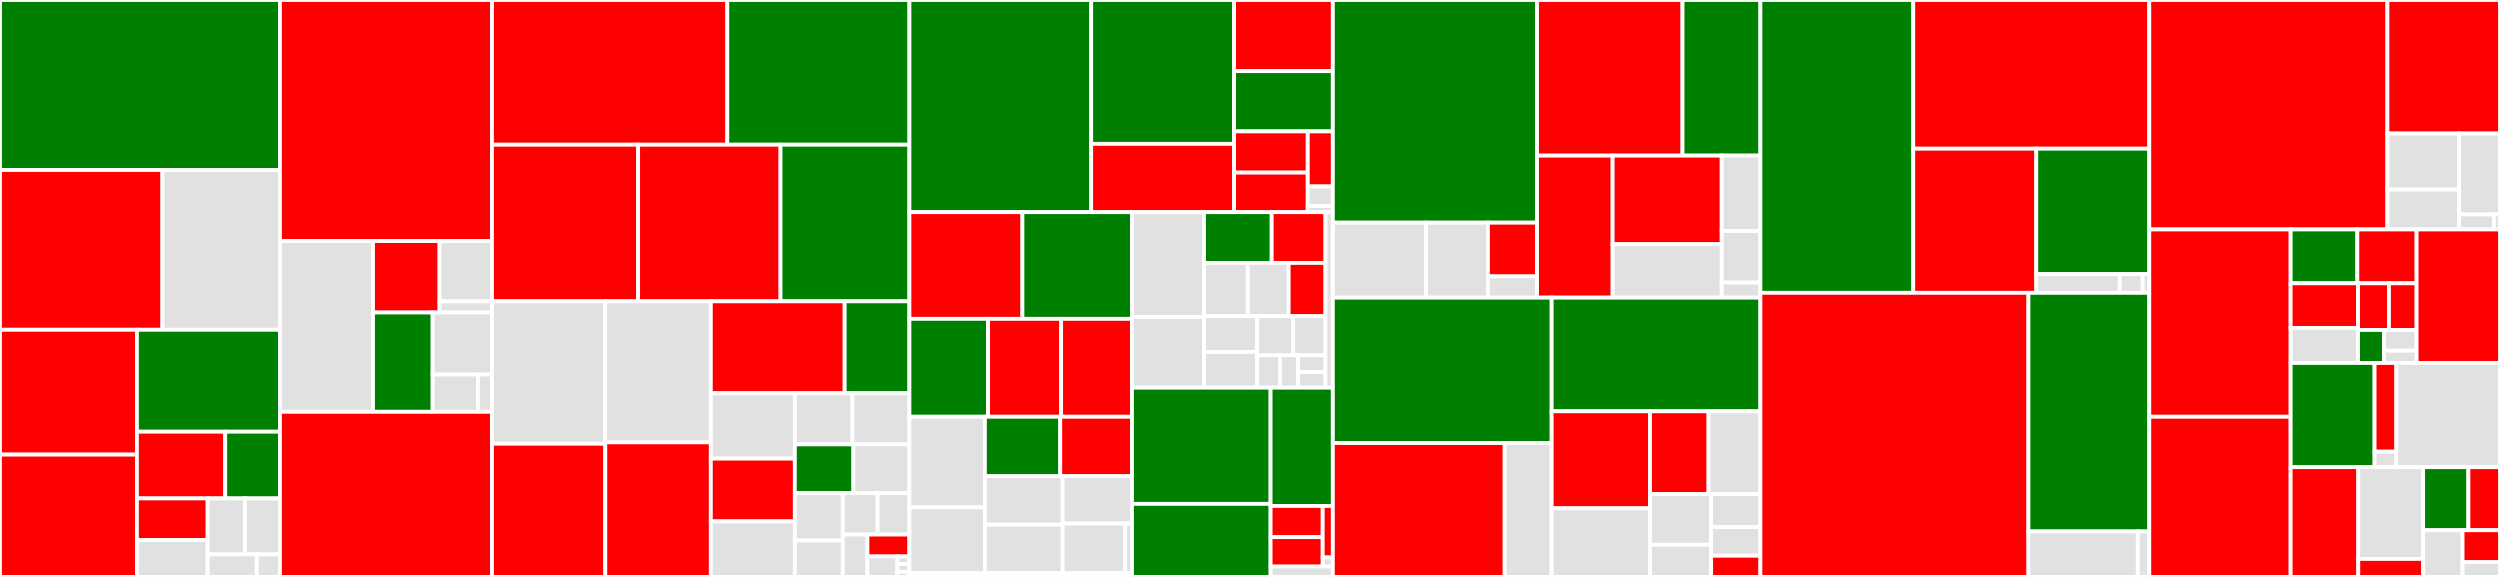 <svg baseProfile="full" width="650" height="150" viewBox="0 0 650 150" version="1.1"
xmlns="http://www.w3.org/2000/svg" xmlns:ev="http://www.w3.org/2001/xml-events"
xmlns:xlink="http://www.w3.org/1999/xlink">

<rect x="0" y="0" width="650" height="150" fill="#333333" stroke="none"/>

<style>rect.s{mask:url(#mask);}</style>
<defs>
  <pattern id="white" width="4" height="4" patternUnits="userSpaceOnUse" patternTransform="rotate(45)">
    <rect width="2" height="2" transform="translate(0,0)" fill="white"></rect>
  </pattern>
  <mask id="mask">
    <rect x="0" y="0" width="100%" height="100%" fill="url(#white)"></rect>
  </mask>
</defs>

<rect x="0" y="0" width="72.783" height="44.196" fill="green" stroke="white" stroke-width="1" class=" tooltipped" data-content="tensor/rewriting/math.py"><title>tensor/rewriting/math.py</title></rect>
<rect x="0" y="44.196" width="42.232" height="41.546" fill="red" stroke="white" stroke-width="1" class=" tooltipped" data-content="tensor/rewriting/subtensor.py"><title>tensor/rewriting/subtensor.py</title></rect>
<rect x="42.232" y="44.196" width="30.551" height="41.546" fill="#e1e1e1" stroke="white" stroke-width="1" class=" tooltipped" data-content="tensor/rewriting/elemwise.py"><title>tensor/rewriting/elemwise.py</title></rect>
<rect x="0" y="85.743" width="35.601" height="32.449" fill="red" stroke="white" stroke-width="1" class=" tooltipped" data-content="tensor/rewriting/basic.py"><title>tensor/rewriting/basic.py</title></rect>
<rect x="0" y="118.192" width="35.601" height="31.808" fill="red" stroke="white" stroke-width="1" class=" tooltipped" data-content="tensor/rewriting/shape.py"><title>tensor/rewriting/shape.py</title></rect>
<rect x="35.601" y="85.743" width="37.182" height="26.495" fill="green" stroke="white" stroke-width="1" class=" tooltipped" data-content="tensor/rewriting/blas.py"><title>tensor/rewriting/blas.py</title></rect>
<rect x="35.601" y="112.238" width="22.955" height="17.347" fill="red" stroke="white" stroke-width="1" class=" tooltipped" data-content="tensor/rewriting/linalg.py"><title>tensor/rewriting/linalg.py</title></rect>
<rect x="58.556" y="112.238" width="14.227" height="17.347" fill="green" stroke="white" stroke-width="1" class=" tooltipped" data-content="tensor/rewriting/uncanonicalize.py"><title>tensor/rewriting/uncanonicalize.py</title></rect>
<rect x="35.601" y="129.585" width="18.388" height="10.828" fill="red" stroke="white" stroke-width="1" class=" tooltipped" data-content="tensor/rewriting/blockwise.py"><title>tensor/rewriting/blockwise.py</title></rect>
<rect x="35.601" y="140.413" width="18.388" height="9.587" fill="#e1e1e1" stroke="white" stroke-width="1" class=" tooltipped" data-content="tensor/rewriting/special.py"><title>tensor/rewriting/special.py</title></rect>
<rect x="53.989" y="129.585" width="9.682" height="14.566" fill="#e1e1e1" stroke="white" stroke-width="1" class=" tooltipped" data-content="tensor/rewriting/extra_ops.py"><title>tensor/rewriting/extra_ops.py</title></rect>
<rect x="63.671" y="129.585" width="9.112" height="14.566" fill="#e1e1e1" stroke="white" stroke-width="1" class=" tooltipped" data-content="tensor/rewriting/jax.py"><title>tensor/rewriting/jax.py</title></rect>
<rect x="53.989" y="144.151" width="12.766" height="5.849" fill="#e1e1e1" stroke="white" stroke-width="1" class=" tooltipped" data-content="tensor/rewriting/blas_c.py"><title>tensor/rewriting/blas_c.py</title></rect>
<rect x="66.755" y="144.151" width="6.028" height="5.849" fill="#e1e1e1" stroke="white" stroke-width="1" class=" tooltipped" data-content="tensor/rewriting/blas_scipy.py"><title>tensor/rewriting/blas_scipy.py</title></rect>
<rect x="72.783" y="0" width="55.126" height="62.679" fill="red" stroke="white" stroke-width="1" class=" tooltipped" data-content="tensor/basic.py"><title>tensor/basic.py</title></rect>
<rect x="72.783" y="62.679" width="24.2" height="44.394" fill="#e1e1e1" stroke="white" stroke-width="1" class=" tooltipped" data-content="tensor/random/basic.py"><title>tensor/random/basic.py</title></rect>
<rect x="96.983" y="62.679" width="17.306" height="18.576" fill="red" stroke="white" stroke-width="1" class=" tooltipped" data-content="tensor/random/rewriting/basic.py"><title>tensor/random/rewriting/basic.py</title></rect>
<rect x="114.288" y="62.679" width="13.621" height="15.683" fill="#e1e1e1" stroke="white" stroke-width="1" class=" tooltipped" data-content="tensor/random/rewriting/jax.py"><title>tensor/random/rewriting/jax.py</title></rect>
<rect x="114.288" y="78.362" width="13.621" height="2.893" fill="#e1e1e1" stroke="white" stroke-width="1" class=" tooltipped" data-content="tensor/random/rewriting/numba.py"><title>tensor/random/rewriting/numba.py</title></rect>
<rect x="96.983" y="81.255" width="15.504" height="25.818" fill="green" stroke="white" stroke-width="1" class=" tooltipped" data-content="tensor/random/op.py"><title>tensor/random/op.py</title></rect>
<rect x="112.486" y="81.255" width="15.423" height="16.137" fill="#e1e1e1" stroke="white" stroke-width="1" class=" tooltipped" data-content="tensor/random/utils.py"><title>tensor/random/utils.py</title></rect>
<rect x="112.486" y="97.391" width="11.782" height="9.682" fill="#e1e1e1" stroke="white" stroke-width="1" class=" tooltipped" data-content="tensor/random/type.py"><title>tensor/random/type.py</title></rect>
<rect x="124.268" y="97.391" width="3.642" height="9.682" fill="#e1e1e1" stroke="white" stroke-width="1" class=" tooltipped" data-content="tensor/random/var.py"><title>tensor/random/var.py</title></rect>
<rect x="72.783" y="107.073" width="55.126" height="42.927" fill="red" stroke="white" stroke-width="1" class=" tooltipped" data-content="tensor/math.py"><title>tensor/math.py</title></rect>
<rect x="127.909" y="0" width="61.187" height="37.624" fill="red" stroke="white" stroke-width="1" class=" tooltipped" data-content="tensor/subtensor.py"><title>tensor/subtensor.py</title></rect>
<rect x="189.097" y="0" width="47.351" height="37.624" fill="green" stroke="white" stroke-width="1" class=" tooltipped" data-content="tensor/conv/abstract_conv.py"><title>tensor/conv/abstract_conv.py</title></rect>
<rect x="127.909" y="37.624" width="37.996" height="40.72" fill="red" stroke="white" stroke-width="1" class=" tooltipped" data-content="tensor/blas.py"><title>tensor/blas.py</title></rect>
<rect x="165.906" y="37.624" width="37.028" height="40.72" fill="red" stroke="white" stroke-width="1" class=" tooltipped" data-content="tensor/elemwise.py"><title>tensor/elemwise.py</title></rect>
<rect x="202.934" y="37.624" width="33.514" height="40.72" fill="green" stroke="white" stroke-width="1" class=" tooltipped" data-content="tensor/extra_ops.py"><title>tensor/extra_ops.py</title></rect>
<rect x="127.909" y="78.344" width="29.465" height="37.025" fill="#e1e1e1" stroke="white" stroke-width="1" class=" tooltipped" data-content="tensor/variable.py"><title>tensor/variable.py</title></rect>
<rect x="127.909" y="115.369" width="29.465" height="34.631" fill="red" stroke="white" stroke-width="1" class=" tooltipped" data-content="tensor/shape.py"><title>tensor/shape.py</title></rect>
<rect x="157.374" y="78.344" width="27.439" height="36.659" fill="#e1e1e1" stroke="white" stroke-width="1" class=" tooltipped" data-content="tensor/nlinalg.py"><title>tensor/nlinalg.py</title></rect>
<rect x="157.374" y="115.003" width="27.439" height="34.997" fill="red" stroke="white" stroke-width="1" class=" tooltipped" data-content="tensor/type.py"><title>tensor/type.py</title></rect>
<rect x="184.813" y="78.344" width="34.8" height="23.899" fill="red" stroke="white" stroke-width="1" class=" tooltipped" data-content="tensor/slinalg.py"><title>tensor/slinalg.py</title></rect>
<rect x="219.612" y="78.344" width="16.836" height="23.899" fill="green" stroke="white" stroke-width="1" class=" tooltipped" data-content="tensor/blockwise.py"><title>tensor/blockwise.py</title></rect>
<rect x="184.813" y="102.243" width="21.844" height="16.995" fill="#e1e1e1" stroke="white" stroke-width="1" class=" tooltipped" data-content="tensor/inplace.py"><title>tensor/inplace.py</title></rect>
<rect x="184.813" y="119.238" width="21.844" height="16.331" fill="red" stroke="white" stroke-width="1" class=" tooltipped" data-content="tensor/elemwise_cgen.py"><title>tensor/elemwise_cgen.py</title></rect>
<rect x="184.813" y="135.568" width="21.844" height="14.432" fill="#e1e1e1" stroke="white" stroke-width="1" class=" tooltipped" data-content="tensor/special.py"><title>tensor/special.py</title></rect>
<rect x="206.657" y="102.243" width="14.974" height="13.297" fill="#e1e1e1" stroke="white" stroke-width="1" class=" tooltipped" data-content="tensor/fft.py"><title>tensor/fft.py</title></rect>
<rect x="221.63" y="102.243" width="14.818" height="13.297" fill="#e1e1e1" stroke="white" stroke-width="1" class=" tooltipped" data-content="tensor/sort.py"><title>tensor/sort.py</title></rect>
<rect x="206.657" y="115.54" width="15.223" height="12.67" fill="green" stroke="white" stroke-width="1" class=" tooltipped" data-content="tensor/blas_headers.py"><title>tensor/blas_headers.py</title></rect>
<rect x="221.88" y="115.54" width="14.568" height="12.67" fill="#e1e1e1" stroke="white" stroke-width="1" class=" tooltipped" data-content="tensor/type_other.py"><title>tensor/type_other.py</title></rect>
<rect x="206.657" y="128.21" width="12.469" height="12.309" fill="#e1e1e1" stroke="white" stroke-width="1" class=" tooltipped" data-content="tensor/fourier.py"><title>tensor/fourier.py</title></rect>
<rect x="206.657" y="140.519" width="12.469" height="9.481" fill="#e1e1e1" stroke="white" stroke-width="1" class=" tooltipped" data-content="tensor/blas_c.py"><title>tensor/blas_c.py</title></rect>
<rect x="219.125" y="128.21" width="9.046" height="10.775" fill="#e1e1e1" stroke="white" stroke-width="1" class=" tooltipped" data-content="tensor/sharedvar.py"><title>tensor/sharedvar.py</title></rect>
<rect x="228.171" y="128.21" width="8.276" height="10.775" fill="#e1e1e1" stroke="white" stroke-width="1" class=" tooltipped" data-content="tensor/xlogx.py"><title>tensor/xlogx.py</title></rect>
<rect x="219.125" y="138.985" width="6.402" height="11.015" fill="#e1e1e1" stroke="white" stroke-width="1" class=" tooltipped" data-content="tensor/functional.py"><title>tensor/functional.py</title></rect>
<rect x="225.527" y="138.985" width="10.921" height="5.697" fill="red" stroke="white" stroke-width="1" class=" tooltipped" data-content="tensor/io.py"><title>tensor/io.py</title></rect>
<rect x="225.527" y="144.683" width="7.801" height="5.317" fill="#e1e1e1" stroke="white" stroke-width="1" class=" tooltipped" data-content="tensor/blas_scipy.py"><title>tensor/blas_scipy.py</title></rect>
<rect x="233.328" y="144.683" width="3.12" height="1.994" fill="#e1e1e1" stroke="white" stroke-width="1" class=" tooltipped" data-content="tensor/exceptions.py"><title>tensor/exceptions.py</title></rect>
<rect x="233.328" y="146.677" width="3.12" height="1.994" fill="#e1e1e1" stroke="white" stroke-width="1" class=" tooltipped" data-content="tensor/var.py"><title>tensor/var.py</title></rect>
<rect x="233.328" y="148.671" width="3.12" height="1.329" fill="#e1e1e1" stroke="white" stroke-width="1" class=" tooltipped" data-content="tensor/linalg.py"><title>tensor/linalg.py</title></rect>
<rect x="236.448" y="0" width="47.261" height="55.162" fill="green" stroke="white" stroke-width="1" class=" tooltipped" data-content="link/c/cmodule.py"><title>link/c/cmodule.py</title></rect>
<rect x="283.709" y="0" width="37.147" height="37.407" fill="green" stroke="white" stroke-width="1" class=" tooltipped" data-content="link/c/basic.py"><title>link/c/basic.py</title></rect>
<rect x="283.709" y="37.407" width="37.147" height="17.755" fill="red" stroke="white" stroke-width="1" class=" tooltipped" data-content="link/c/op.py"><title>link/c/op.py</title></rect>
<rect x="320.855" y="0" width="25.679" height="18.495" fill="red" stroke="white" stroke-width="1" class=" tooltipped" data-content="link/c/type.py"><title>link/c/type.py</title></rect>
<rect x="320.855" y="18.495" width="25.679" height="15.668" fill="green" stroke="white" stroke-width="1" class=" tooltipped" data-content="link/c/params_type.py"><title>link/c/params_type.py</title></rect>
<rect x="320.855" y="34.163" width="19.161" height="10.716" fill="red" stroke="white" stroke-width="1" class=" tooltipped" data-content="link/c/interface.py"><title>link/c/interface.py</title></rect>
<rect x="320.855" y="44.879" width="19.161" height="10.283" fill="red" stroke="white" stroke-width="1" class=" tooltipped" data-content="link/c/lazylinker_c.py"><title>link/c/lazylinker_c.py</title></rect>
<rect x="340.016" y="34.163" width="6.519" height="14.317" fill="red" stroke="white" stroke-width="1" class=" tooltipped" data-content="link/c/cutils.py"><title>link/c/cutils.py</title></rect>
<rect x="340.016" y="48.481" width="6.519" height="5.091" fill="#e1e1e1" stroke="white" stroke-width="1" class=" tooltipped" data-content="link/c/cvm.py"><title>link/c/cvm.py</title></rect>
<rect x="340.016" y="53.571" width="6.519" height="1.591" fill="#e1e1e1" stroke="white" stroke-width="1" class=" tooltipped" data-content="link/c/exceptions.py"><title>link/c/exceptions.py</title></rect>
<rect x="236.448" y="55.162" width="29.381" height="27.742" fill="red" stroke="white" stroke-width="1" class=" tooltipped" data-content="link/numba/dispatch/elemwise.py"><title>link/numba/dispatch/elemwise.py</title></rect>
<rect x="265.829" y="55.162" width="28.484" height="27.742" fill="green" stroke="white" stroke-width="1" class=" tooltipped" data-content="link/numba/dispatch/basic.py"><title>link/numba/dispatch/basic.py</title></rect>
<rect x="236.448" y="82.904" width="20.456" height="25.448" fill="green" stroke="white" stroke-width="1" class=" tooltipped" data-content="link/numba/dispatch/slinalg.py"><title>link/numba/dispatch/slinalg.py</title></rect>
<rect x="256.904" y="82.904" width="18.989" height="25.448" fill="red" stroke="white" stroke-width="1" class=" tooltipped" data-content="link/numba/dispatch/random.py"><title>link/numba/dispatch/random.py</title></rect>
<rect x="275.894" y="82.904" width="18.419" height="25.448" fill="red" stroke="white" stroke-width="1" class=" tooltipped" data-content="link/numba/dispatch/vectorize_codegen.py"><title>link/numba/dispatch/vectorize_codegen.py</title></rect>
<rect x="236.448" y="108.352" width="19.628" height="23.563" fill="#e1e1e1" stroke="white" stroke-width="1" class=" tooltipped" data-content="link/numba/dispatch/extra_ops.py"><title>link/numba/dispatch/extra_ops.py</title></rect>
<rect x="236.448" y="131.915" width="19.628" height="17.118" fill="#e1e1e1" stroke="white" stroke-width="1" class=" tooltipped" data-content="link/numba/dispatch/scalar.py"><title>link/numba/dispatch/scalar.py</title></rect>
<rect x="256.076" y="108.352" width="19.588" height="15.459" fill="green" stroke="white" stroke-width="1" class=" tooltipped" data-content="link/numba/dispatch/scan.py"><title>link/numba/dispatch/scan.py</title></rect>
<rect x="275.664" y="108.352" width="18.649" height="15.459" fill="red" stroke="white" stroke-width="1" class=" tooltipped" data-content="link/numba/dispatch/cython_support.py"><title>link/numba/dispatch/cython_support.py</title></rect>
<rect x="256.076" y="123.81" width="20.228" height="12.611" fill="#e1e1e1" stroke="white" stroke-width="1" class=" tooltipped" data-content="link/numba/dispatch/sparse.py"><title>link/numba/dispatch/sparse.py</title></rect>
<rect x="256.076" y="136.421" width="20.228" height="12.611" fill="#e1e1e1" stroke="white" stroke-width="1" class=" tooltipped" data-content="link/numba/dispatch/tensor_basic.py"><title>link/numba/dispatch/tensor_basic.py</title></rect>
<rect x="276.304" y="123.81" width="18.008" height="12.323" fill="#e1e1e1" stroke="white" stroke-width="1" class=" tooltipped" data-content="link/numba/dispatch/subtensor.py"><title>link/numba/dispatch/subtensor.py</title></rect>
<rect x="276.304" y="136.133" width="16.239" height="12.899" fill="#e1e1e1" stroke="white" stroke-width="1" class=" tooltipped" data-content="link/numba/dispatch/nlinalg.py"><title>link/numba/dispatch/nlinalg.py</title></rect>
<rect x="292.544" y="136.133" width="1.769" height="12.899" fill="#e1e1e1" stroke="white" stroke-width="1" class=" tooltipped" data-content="link/numba/dispatch/__init__.py"><title>link/numba/dispatch/__init__.py</title></rect>
<rect x="236.448" y="149.032" width="57.865" height="0.968" fill="#e1e1e1" stroke="white" stroke-width="1" class=" tooltipped" data-content="link/numba/linker.py"><title>link/numba/linker.py</title></rect>
<rect x="294.312" y="55.162" width="18.726" height="27.246" fill="#e1e1e1" stroke="white" stroke-width="1" class=" tooltipped" data-content="link/jax/dispatch/random.py"><title>link/jax/dispatch/random.py</title></rect>
<rect x="294.312" y="82.408" width="18.726" height="18.386" fill="#e1e1e1" stroke="white" stroke-width="1" class=" tooltipped" data-content="link/jax/dispatch/scalar.py"><title>link/jax/dispatch/scalar.py</title></rect>
<rect x="313.038" y="55.162" width="17.601" height="13.197" fill="green" stroke="white" stroke-width="1" class=" tooltipped" data-content="link/jax/dispatch/tensor_basic.py"><title>link/jax/dispatch/tensor_basic.py</title></rect>
<rect x="330.639" y="55.162" width="13.987" height="13.197" fill="red" stroke="white" stroke-width="1" class=" tooltipped" data-content="link/jax/dispatch/nlinalg.py"><title>link/jax/dispatch/nlinalg.py</title></rect>
<rect x="313.038" y="68.359" width="11.378" height="13.854" fill="#e1e1e1" stroke="white" stroke-width="1" class=" tooltipped" data-content="link/jax/dispatch/scan.py"><title>link/jax/dispatch/scan.py</title></rect>
<rect x="324.416" y="68.359" width="10.629" height="13.854" fill="#e1e1e1" stroke="white" stroke-width="1" class=" tooltipped" data-content="link/jax/dispatch/elemwise.py"><title>link/jax/dispatch/elemwise.py</title></rect>
<rect x="335.045" y="68.359" width="9.581" height="13.854" fill="red" stroke="white" stroke-width="1" class=" tooltipped" data-content="link/jax/dispatch/basic.py"><title>link/jax/dispatch/basic.py</title></rect>
<rect x="313.038" y="82.213" width="13.841" height="9.291" fill="#e1e1e1" stroke="white" stroke-width="1" class=" tooltipped" data-content="link/jax/dispatch/extra_ops.py"><title>link/jax/dispatch/extra_ops.py</title></rect>
<rect x="313.038" y="91.503" width="13.841" height="9.291" fill="#e1e1e1" stroke="white" stroke-width="1" class=" tooltipped" data-content="link/jax/dispatch/shape.py"><title>link/jax/dispatch/shape.py</title></rect>
<rect x="326.879" y="82.213" width="9.384" height="10.167" fill="#e1e1e1" stroke="white" stroke-width="1" class=" tooltipped" data-content="link/jax/dispatch/subtensor.py"><title>link/jax/dispatch/subtensor.py</title></rect>
<rect x="336.262" y="82.213" width="8.364" height="10.167" fill="#e1e1e1" stroke="white" stroke-width="1" class=" tooltipped" data-content="link/jax/dispatch/slinalg.py"><title>link/jax/dispatch/slinalg.py</title></rect>
<rect x="326.879" y="92.38" width="5.916" height="8.414" fill="#e1e1e1" stroke="white" stroke-width="1" class=" tooltipped" data-content="link/jax/dispatch/sparse.py"><title>link/jax/dispatch/sparse.py</title></rect>
<rect x="332.794" y="92.38" width="4.683" height="8.414" fill="#e1e1e1" stroke="white" stroke-width="1" class=" tooltipped" data-content="link/jax/dispatch/blockwise.py"><title>link/jax/dispatch/blockwise.py</title></rect>
<rect x="337.478" y="92.38" width="7.148" height="4.352" fill="#e1e1e1" stroke="white" stroke-width="1" class=" tooltipped" data-content="link/jax/dispatch/sort.py"><title>link/jax/dispatch/sort.py</title></rect>
<rect x="337.478" y="96.732" width="7.148" height="4.062" fill="#e1e1e1" stroke="white" stroke-width="1" class=" tooltipped" data-content="link/jax/dispatch/__init__.py"><title>link/jax/dispatch/__init__.py</title></rect>
<rect x="344.626" y="55.162" width="1.909" height="45.632" fill="#e1e1e1" stroke="white" stroke-width="1" class=" tooltipped" data-content="link/jax/linker.py"><title>link/jax/linker.py</title></rect>
<rect x="294.312" y="100.794" width="36.037" height="30.214" fill="green" stroke="white" stroke-width="1" class=" tooltipped" data-content="link/vm.py"><title>link/vm.py</title></rect>
<rect x="294.312" y="131.008" width="36.037" height="18.992" fill="green" stroke="white" stroke-width="1" class=" tooltipped" data-content="link/utils.py"><title>link/utils.py</title></rect>
<rect x="330.35" y="100.794" width="16.185" height="30.754" fill="green" stroke="white" stroke-width="1" class=" tooltipped" data-content="link/basic.py"><title>link/basic.py</title></rect>
<rect x="330.35" y="131.548" width="13.553" height="8.11" fill="red" stroke="white" stroke-width="1" class=" tooltipped" data-content="link/pytorch/dispatch/elemwise.py"><title>link/pytorch/dispatch/elemwise.py</title></rect>
<rect x="330.35" y="139.658" width="13.553" height="7.651" fill="red" stroke="white" stroke-width="1" class=" tooltipped" data-content="link/pytorch/dispatch/basic.py"><title>link/pytorch/dispatch/basic.py</title></rect>
<rect x="343.903" y="131.548" width="2.632" height="13.397" fill="red" stroke="white" stroke-width="1" class=" tooltipped" data-content="link/pytorch/dispatch/scalar.py"><title>link/pytorch/dispatch/scalar.py</title></rect>
<rect x="343.903" y="144.945" width="2.632" height="2.364" fill="#e1e1e1" stroke="white" stroke-width="1" class=" tooltipped" data-content="link/pytorch/dispatch/__init__.py"><title>link/pytorch/dispatch/__init__.py</title></rect>
<rect x="330.35" y="147.309" width="16.185" height="2.691" fill="#e1e1e1" stroke="white" stroke-width="1" class=" tooltipped" data-content="link/pytorch/linker.py"><title>link/pytorch/linker.py</title></rect>
<rect x="346.535" y="0" width="53.09" height="57.895" fill="green" stroke="white" stroke-width="1" class=" tooltipped" data-content="graph/rewriting/basic.py"><title>graph/rewriting/basic.py</title></rect>
<rect x="346.535" y="57.895" width="24.258" height="19.494" fill="#e1e1e1" stroke="white" stroke-width="1" class=" tooltipped" data-content="graph/rewriting/db.py"><title>graph/rewriting/db.py</title></rect>
<rect x="370.793" y="57.895" width="16.065" height="19.494" fill="#e1e1e1" stroke="white" stroke-width="1" class=" tooltipped" data-content="graph/rewriting/unify.py"><title>graph/rewriting/unify.py</title></rect>
<rect x="386.858" y="57.895" width="12.767" height="13.97" fill="red" stroke="white" stroke-width="1" class=" tooltipped" data-content="graph/rewriting/utils.py"><title>graph/rewriting/utils.py</title></rect>
<rect x="386.858" y="71.865" width="12.767" height="5.523" fill="#e1e1e1" stroke="white" stroke-width="1" class=" tooltipped" data-content="graph/rewriting/kanren.py"><title>graph/rewriting/kanren.py</title></rect>
<rect x="399.625" y="0" width="37.828" height="40.462" fill="red" stroke="white" stroke-width="1" class=" tooltipped" data-content="graph/basic.py"><title>graph/basic.py</title></rect>
<rect x="437.453" y="0" width="20.247" height="40.462" fill="green" stroke="white" stroke-width="1" class=" tooltipped" data-content="graph/features.py"><title>graph/features.py</title></rect>
<rect x="399.625" y="40.462" width="19.658" height="36.926" fill="red" stroke="white" stroke-width="1" class=" tooltipped" data-content="graph/fg.py"><title>graph/fg.py</title></rect>
<rect x="419.283" y="40.462" width="28.364" height="23.033" fill="red" stroke="white" stroke-width="1" class=" tooltipped" data-content="graph/destroyhandler.py"><title>graph/destroyhandler.py</title></rect>
<rect x="419.283" y="63.495" width="28.364" height="13.893" fill="#e1e1e1" stroke="white" stroke-width="1" class=" tooltipped" data-content="graph/op.py"><title>graph/op.py</title></rect>
<rect x="447.647" y="40.462" width="10.054" height="19.598" fill="#e1e1e1" stroke="white" stroke-width="1" class=" tooltipped" data-content="graph/replace.py"><title>graph/replace.py</title></rect>
<rect x="447.647" y="60.06" width="10.054" height="13.409" fill="#e1e1e1" stroke="white" stroke-width="1" class=" tooltipped" data-content="graph/type.py"><title>graph/type.py</title></rect>
<rect x="447.647" y="73.469" width="10.054" height="3.92" fill="#e1e1e1" stroke="white" stroke-width="1" class=" tooltipped" data-content="graph/null_type.py"><title>graph/null_type.py</title></rect>
<rect x="346.535" y="77.388" width="56.897" height="37.8" fill="green" stroke="white" stroke-width="1" class=" tooltipped" data-content="compile/debugmode.py"><title>compile/debugmode.py</title></rect>
<rect x="346.535" y="115.189" width="44.683" height="34.811" fill="red" stroke="white" stroke-width="1" class=" tooltipped" data-content="compile/function/types.py"><title>compile/function/types.py</title></rect>
<rect x="391.218" y="115.189" width="12.213" height="34.811" fill="#e1e1e1" stroke="white" stroke-width="1" class=" tooltipped" data-content="compile/function/pfunc.py"><title>compile/function/pfunc.py</title></rect>
<rect x="403.431" y="77.388" width="54.269" height="29.542" fill="green" stroke="white" stroke-width="1" class=" tooltipped" data-content="compile/profiling.py"><title>compile/profiling.py</title></rect>
<rect x="403.431" y="106.93" width="25.569" height="25.226" fill="red" stroke="white" stroke-width="1" class=" tooltipped" data-content="compile/builders.py"><title>compile/builders.py</title></rect>
<rect x="403.431" y="132.155" width="25.569" height="17.845" fill="#e1e1e1" stroke="white" stroke-width="1" class=" tooltipped" data-content="compile/mode.py"><title>compile/mode.py</title></rect>
<rect x="429.001" y="106.93" width="15.216" height="21.535" fill="red" stroke="white" stroke-width="1" class=" tooltipped" data-content="compile/compiledir.py"><title>compile/compiledir.py</title></rect>
<rect x="444.217" y="106.93" width="13.483" height="21.535" fill="#e1e1e1" stroke="white" stroke-width="1" class=" tooltipped" data-content="compile/ops.py"><title>compile/ops.py</title></rect>
<rect x="429.001" y="128.465" width="15.891" height="13.182" fill="#e1e1e1" stroke="white" stroke-width="1" class=" tooltipped" data-content="compile/nanguardmode.py"><title>compile/nanguardmode.py</title></rect>
<rect x="429.001" y="141.647" width="15.891" height="8.353" fill="#e1e1e1" stroke="white" stroke-width="1" class=" tooltipped" data-content="compile/sharedvalue.py"><title>compile/sharedvalue.py</title></rect>
<rect x="444.892" y="128.465" width="12.809" height="8.582" fill="#e1e1e1" stroke="white" stroke-width="1" class=" tooltipped" data-content="compile/io.py"><title>compile/io.py</title></rect>
<rect x="444.892" y="137.047" width="12.809" height="7.448" fill="#e1e1e1" stroke="white" stroke-width="1" class=" tooltipped" data-content="compile/monitormode.py"><title>compile/monitormode.py</title></rect>
<rect x="444.892" y="144.495" width="12.809" height="5.505" fill="red" stroke="white" stroke-width="1" class=" tooltipped" data-content="compile/compilelock.py"><title>compile/compilelock.py</title></rect>
<rect x="457.7" y="0" width="39.743" height="76.138" fill="green" stroke="white" stroke-width="1" class=" tooltipped" data-content="scan/op.py"><title>scan/op.py</title></rect>
<rect x="497.443" y="0" width="61.371" height="38.661" fill="red" stroke="white" stroke-width="1" class=" tooltipped" data-content="scan/rewriting.py"><title>scan/rewriting.py</title></rect>
<rect x="497.443" y="38.661" width="31.986" height="37.478" fill="red" stroke="white" stroke-width="1" class=" tooltipped" data-content="scan/utils.py"><title>scan/utils.py</title></rect>
<rect x="529.429" y="38.661" width="29.385" height="32.608" fill="green" stroke="white" stroke-width="1" class=" tooltipped" data-content="scan/basic.py"><title>scan/basic.py</title></rect>
<rect x="529.429" y="71.268" width="21.719" height="4.87" fill="#e1e1e1" stroke="white" stroke-width="1" class=" tooltipped" data-content="scan/checkpoints.py"><title>scan/checkpoints.py</title></rect>
<rect x="551.148" y="71.268" width="5.962" height="4.87" fill="#e1e1e1" stroke="white" stroke-width="1" class=" tooltipped" data-content="scan/views.py"><title>scan/views.py</title></rect>
<rect x="557.11" y="71.268" width="1.703" height="4.87" fill="#e1e1e1" stroke="white" stroke-width="1" class=" tooltipped" data-content="scan/scan_perform_ext.py"><title>scan/scan_perform_ext.py</title></rect>
<rect x="457.7" y="76.138" width="69.693" height="73.862" fill="red" stroke="white" stroke-width="1" class=" tooltipped" data-content="scalar/basic.py"><title>scalar/basic.py</title></rect>
<rect x="527.393" y="76.138" width="31.421" height="62.046" fill="green" stroke="white" stroke-width="1" class=" tooltipped" data-content="scalar/math.py"><title>scalar/math.py</title></rect>
<rect x="527.393" y="138.185" width="28.437" height="11.815" fill="#e1e1e1" stroke="white" stroke-width="1" class=" tooltipped" data-content="scalar/loop.py"><title>scalar/loop.py</title></rect>
<rect x="555.83" y="138.185" width="2.984" height="11.815" fill="#e1e1e1" stroke="white" stroke-width="1" class=" tooltipped" data-content="scalar/sharedvar.py"><title>scalar/sharedvar.py</title></rect>
<rect x="558.814" y="0" width="61.915" height="59.659" fill="red" stroke="white" stroke-width="1" class=" tooltipped" data-content="sparse/basic.py"><title>sparse/basic.py</title></rect>
<rect x="620.729" y="0" width="29.271" height="34.718" fill="red" stroke="white" stroke-width="1" class=" tooltipped" data-content="sparse/rewriting.py"><title>sparse/rewriting.py</title></rect>
<rect x="620.729" y="34.718" width="18.627" height="14.586" fill="#e1e1e1" stroke="white" stroke-width="1" class=" tooltipped" data-content="sparse/sandbox/sp.py"><title>sparse/sandbox/sp.py</title></rect>
<rect x="620.729" y="49.304" width="18.627" height="10.355" fill="#e1e1e1" stroke="white" stroke-width="1" class=" tooltipped" data-content="sparse/sandbox/sp2.py"><title>sparse/sandbox/sp2.py</title></rect>
<rect x="639.356" y="34.718" width="10.644" height="21.044" fill="#e1e1e1" stroke="white" stroke-width="1" class=" tooltipped" data-content="sparse/type.py"><title>sparse/type.py</title></rect>
<rect x="639.356" y="55.762" width="9.048" height="3.897" fill="#e1e1e1" stroke="white" stroke-width="1" class=" tooltipped" data-content="sparse/sharedvar.py"><title>sparse/sharedvar.py</title></rect>
<rect x="648.403" y="55.762" width="1.597" height="3.897" fill="#e1e1e1" stroke="white" stroke-width="1" class=" tooltipped" data-content="sparse/utils.py"><title>sparse/utils.py</title></rect>
<rect x="558.814" y="59.659" width="36.755" height="48.697" fill="red" stroke="white" stroke-width="1" class=" tooltipped" data-content="printing.py"><title>printing.py</title></rect>
<rect x="558.814" y="108.356" width="36.755" height="41.644" fill="red" stroke="white" stroke-width="1" class=" tooltipped" data-content="gradient.py"><title>gradient.py</title></rect>
<rect x="595.568" y="59.659" width="17.334" height="13.999" fill="green" stroke="white" stroke-width="1" class=" tooltipped" data-content="misc/pkl_utils.py"><title>misc/pkl_utils.py</title></rect>
<rect x="612.903" y="59.659" width="15.408" height="13.999" fill="red" stroke="white" stroke-width="1" class=" tooltipped" data-content="misc/ordered_set.py"><title>misc/ordered_set.py</title></rect>
<rect x="595.568" y="73.657" width="17.523" height="11.599" fill="red" stroke="white" stroke-width="1" class=" tooltipped" data-content="misc/check_blas.py"><title>misc/check_blas.py</title></rect>
<rect x="595.568" y="85.257" width="17.523" height="9.114" fill="#e1e1e1" stroke="white" stroke-width="1" class=" tooltipped" data-content="misc/check_duplicate_key.py"><title>misc/check_duplicate_key.py</title></rect>
<rect x="613.091" y="73.657" width="8.037" height="12.128" fill="red" stroke="white" stroke-width="1" class=" tooltipped" data-content="misc/elemwise_time_test.py"><title>misc/elemwise_time_test.py</title></rect>
<rect x="621.129" y="73.657" width="7.182" height="12.128" fill="red" stroke="white" stroke-width="1" class=" tooltipped" data-content="misc/elemwise_openmp_speedup.py"><title>misc/elemwise_openmp_speedup.py</title></rect>
<rect x="613.091" y="85.785" width="6.764" height="8.585" fill="green" stroke="white" stroke-width="1" class=" tooltipped" data-content="misc/frozendict.py"><title>misc/frozendict.py</title></rect>
<rect x="619.856" y="85.785" width="8.455" height="5.396" fill="#e1e1e1" stroke="white" stroke-width="1" class=" tooltipped" data-content="misc/may_share_memory.py"><title>misc/may_share_memory.py</title></rect>
<rect x="619.856" y="91.182" width="8.455" height="3.189" fill="#e1e1e1" stroke="white" stroke-width="1" class=" tooltipped" data-content="misc/safe_asarray.py"><title>misc/safe_asarray.py</title></rect>
<rect x="628.311" y="59.659" width="21.689" height="34.711" fill="red" stroke="white" stroke-width="1" class=" tooltipped" data-content="configdefaults.py"><title>configdefaults.py</title></rect>
<rect x="595.568" y="94.37" width="21.819" height="27.091" fill="green" stroke="white" stroke-width="1" class=" tooltipped" data-content="typed_list/basic.py"><title>typed_list/basic.py</title></rect>
<rect x="617.387" y="94.37" width="5.665" height="23.064" fill="red" stroke="white" stroke-width="1" class=" tooltipped" data-content="typed_list/type.py"><title>typed_list/type.py</title></rect>
<rect x="617.387" y="117.434" width="5.665" height="4.027" fill="#e1e1e1" stroke="white" stroke-width="1" class=" tooltipped" data-content="typed_list/rewriting.py"><title>typed_list/rewriting.py</title></rect>
<rect x="623.052" y="94.37" width="26.948" height="27.091" fill="#e1e1e1" stroke="white" stroke-width="1" class=" tooltipped" data-content="ifelse.py"><title>ifelse.py</title></rect>
<rect x="595.568" y="121.461" width="17.587" height="28.539" fill="red" stroke="white" stroke-width="1" class=" tooltipped" data-content="configparser.py"><title>configparser.py</title></rect>
<rect x="613.155" y="121.461" width="16.86" height="23.864" fill="#e1e1e1" stroke="white" stroke-width="1" class=" tooltipped" data-content="d3viz/formatting.py"><title>d3viz/formatting.py</title></rect>
<rect x="613.155" y="145.326" width="16.86" height="4.674" fill="red" stroke="white" stroke-width="1" class=" tooltipped" data-content="d3viz/d3viz.py"><title>d3viz/d3viz.py</title></rect>
<rect x="630.015" y="121.461" width="11.763" height="16.397" fill="green" stroke="white" stroke-width="1" class=" tooltipped" data-content="raise_op.py"><title>raise_op.py</title></rect>
<rect x="641.778" y="121.461" width="8.222" height="16.397" fill="red" stroke="white" stroke-width="1" class=" tooltipped" data-content="bin/pytensor_cache.py"><title>bin/pytensor_cache.py</title></rect>
<rect x="630.015" y="137.858" width="10.249" height="12.142" fill="#e1e1e1" stroke="white" stroke-width="1" class=" tooltipped" data-content="breakpoint.py"><title>breakpoint.py</title></rect>
<rect x="640.264" y="137.858" width="9.736" height="8.308" fill="red" stroke="white" stroke-width="1" class=" tooltipped" data-content="updates.py"><title>updates.py</title></rect>
<rect x="640.264" y="146.166" width="9.736" height="3.834" fill="#e1e1e1" stroke="white" stroke-width="1" class=" tooltipped" data-content="version.py"><title>version.py</title></rect>
</svg>